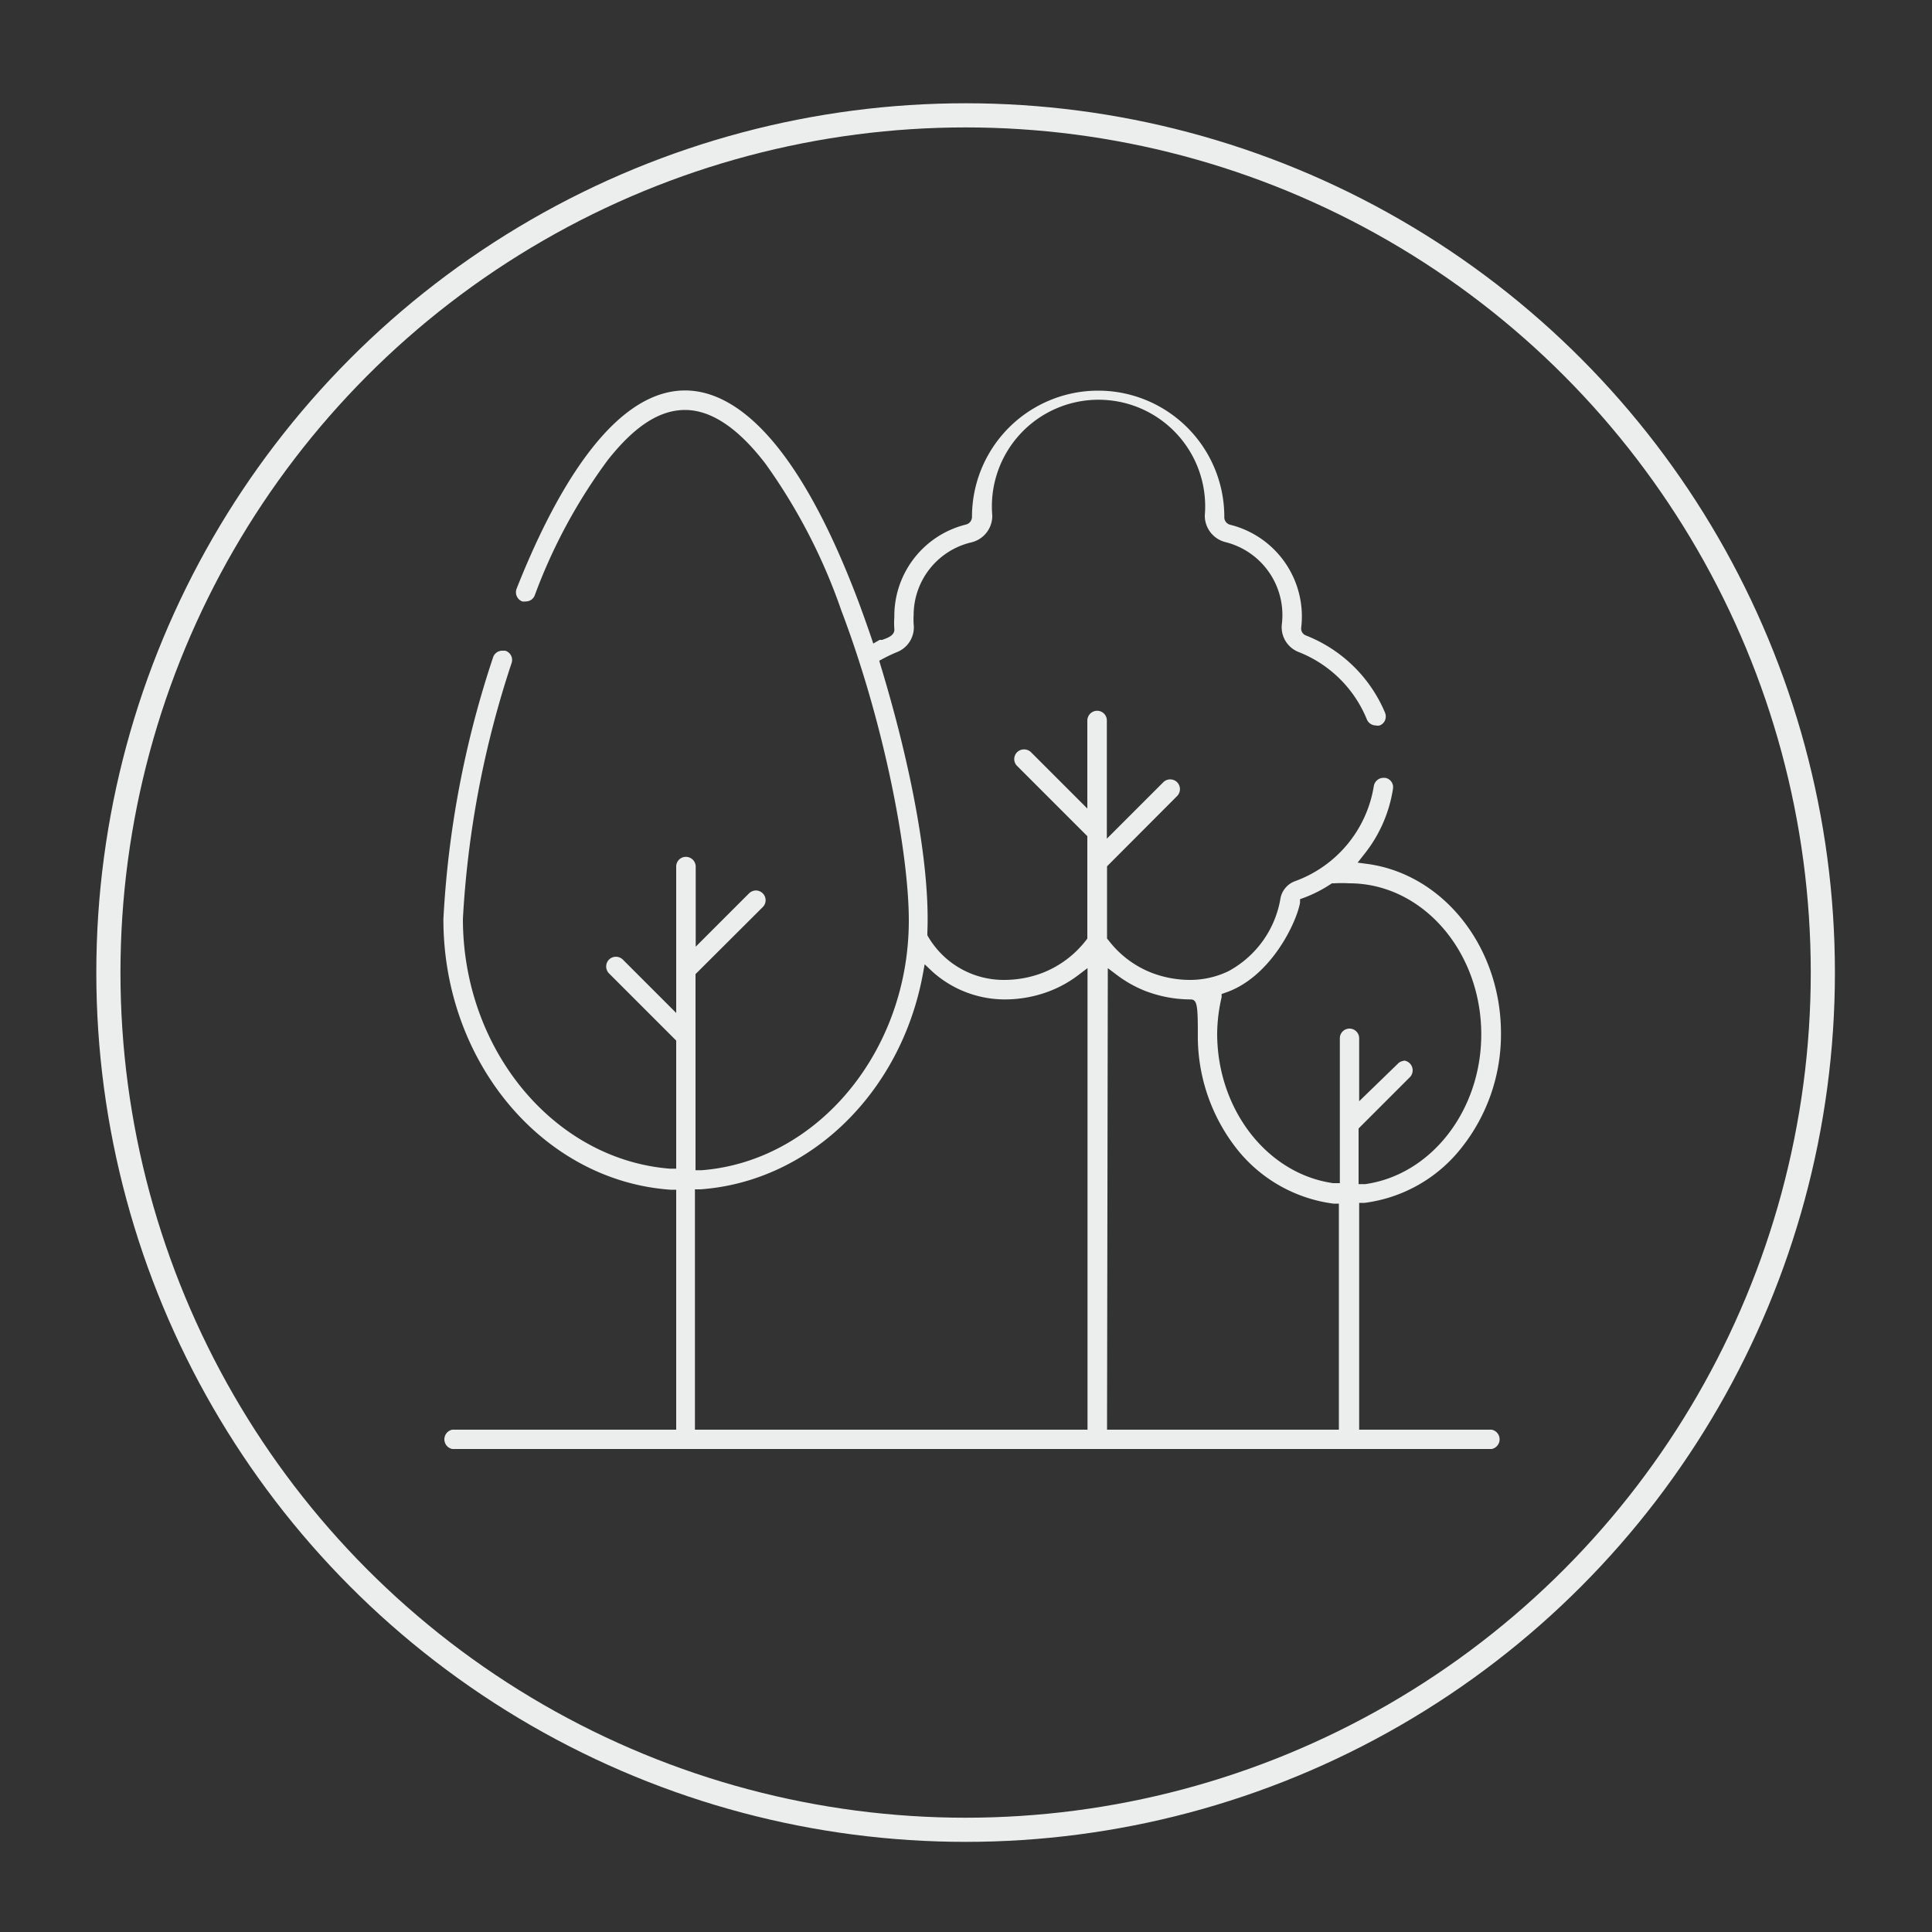 <svg xmlns="http://www.w3.org/2000/svg" id="Layer_1" data-name="Layer 1" viewBox="0 0 100 100"><rect x="0" y="0" width="100" height="100" fill="#333333" stroke="none"/><defs><style>.cls-1{fill:#eceded;}.cls-2{fill:none;stroke:#eceded;stroke-width:1.25px;}</style></defs><path class="cls-1" d="M72.62,54.89a.51.51,0,0,1,.36.86l-2.66,2.66v2.88l.35,0c3.42-.49,6-3.82,6-7.75,0-4.31-3.06-7.82-6.83-7.82a6.81,6.81,0,0,0-.78,0H69l-.06,0a6.9,6.9,0,0,1-1.48.76l-.17.06,0,.18c-.17,1-1.51,3.88-3.89,4.67l-.17.06,0,.17A8.59,8.59,0,0,0,63,53.49c0,3.93,2.58,7.26,6,7.75l.35,0V53.74a.5.5,0,1,1,1,0V57l2-1.94a.47.47,0,0,1,.35-.15M47.76,50.46c-1.15,6.14-5.88,10.7-11.51,11.1l-.28,0V74H56.29V50.11l-.49.37a6,6,0,0,1-1.42.8,6.47,6.47,0,0,1-2.35.45,5.61,5.61,0,0,1-3.77-1.44l-.4-.38ZM57.3,74h12V62.3l-.28,0a7.63,7.63,0,0,1-5-2.83A9.43,9.43,0,0,1,62,53.49c0-1.53-.05-1.76-.39-1.76a6.58,6.58,0,0,1-2.36-.45,6.23,6.23,0,0,1-1.42-.8l-.49-.37ZM23.41,75a.51.51,0,0,1,0-1H35V61.58l-.29,0c-6.59-.46-11.76-6.59-11.76-14a51.14,51.14,0,0,1,2.57-13.55.5.5,0,0,1,.48-.35l.15,0a.5.5,0,0,1,.33.64,50.67,50.67,0,0,0-2.52,13.24c0,6.76,4.7,12.45,10.71,12.93l.33,0V53.86l-3.48-3.48a.51.51,0,0,1,0-.71.51.51,0,0,1,.72,0L35,52.43V44.86a.5.5,0,0,1,.5-.51.51.51,0,0,1,.51.51V49l2.76-2.76a.53.53,0,0,1,.36-.15.51.51,0,0,1,.35.15.5.5,0,0,1,0,.71L36,50.42V60.57l.33,0c6-.48,10.71-6.17,10.71-12.93,0-3.37-1.2-10-3.5-16.06A29.63,29.63,0,0,0,39.62,24c-1.41-1.84-2.81-2.78-4.16-2.78s-2.64.87-4,2.59a28.09,28.09,0,0,0-3.78,7,.49.49,0,0,1-.47.32.57.57,0,0,1-.18,0,.51.51,0,0,1-.29-.66c1.85-4.68,4.86-10.26,8.72-10.26,2.22,0,5.58,1.9,9,11,.2.54.41,1.13.62,1.74l.12.36.33-.19.13,0c.28-.1.67-.23.63-.58a3.77,3.77,0,0,1,0-.58A4.88,4.88,0,0,1,50,27.15a.41.41,0,0,0,.31-.4,6.53,6.53,0,0,1,13.06,0,.4.4,0,0,0,.3.41,4.89,4.89,0,0,1,3.68,5.33.38.38,0,0,0,.24.4,7.36,7.36,0,0,1,4.1,4,.53.53,0,0,1,0,.39.49.49,0,0,1-.28.27.41.41,0,0,1-.19,0,.51.51,0,0,1-.47-.31,6.3,6.3,0,0,0-3.53-3.49,1.38,1.38,0,0,1-.87-1.46,3.89,3.89,0,0,0-2.92-4.23,1.41,1.41,0,0,1-1.07-1.38,5.52,5.52,0,1,0-11,0,1.41,1.41,0,0,1-1.07,1.39,3.87,3.87,0,0,0-3,3.77,3.67,3.67,0,0,0,0,.46,1.38,1.38,0,0,1-.88,1.46c-.22.09-.45.2-.68.32l-.22.12.07.24C47.25,39.94,48.14,45,48,48.25v.09l0,.07a4.53,4.53,0,0,0,4,2.31,5.56,5.56,0,0,0,2-.38,5.28,5.28,0,0,0,2.22-1.68l.06-.08v-5.3l-3.63-3.63a.5.5,0,0,1,.36-.86.5.5,0,0,1,.35.14l2.92,2.92V37.3a.51.51,0,0,1,.51-.51.5.5,0,0,1,.5.51v6.11l2.92-2.92a.51.51,0,0,1,.72,0,.51.51,0,0,1,0,.71L57.3,44.84v3.74l.07.08a5.17,5.17,0,0,0,2.21,1.68,5.56,5.56,0,0,0,2,.38,4.58,4.58,0,0,0,2-.45,5.26,5.26,0,0,0,2.7-3.79,1.18,1.18,0,0,1,.75-.87,6.31,6.31,0,0,0,4.08-4.93.51.51,0,0,1,.5-.42h.08a.49.49,0,0,1,.41.57,7.16,7.16,0,0,1-1.5,3.4l-.33.42.53.07c3.93.55,6.89,4.31,6.89,8.76a9.43,9.43,0,0,1-2.06,5.95,7.61,7.61,0,0,1-5,2.83l-.28,0V74h6.86a.51.51,0,0,1,0,1Z"></path><circle class="cls-2" cx="49.98" cy="50.34" r="44.37"></circle></svg>